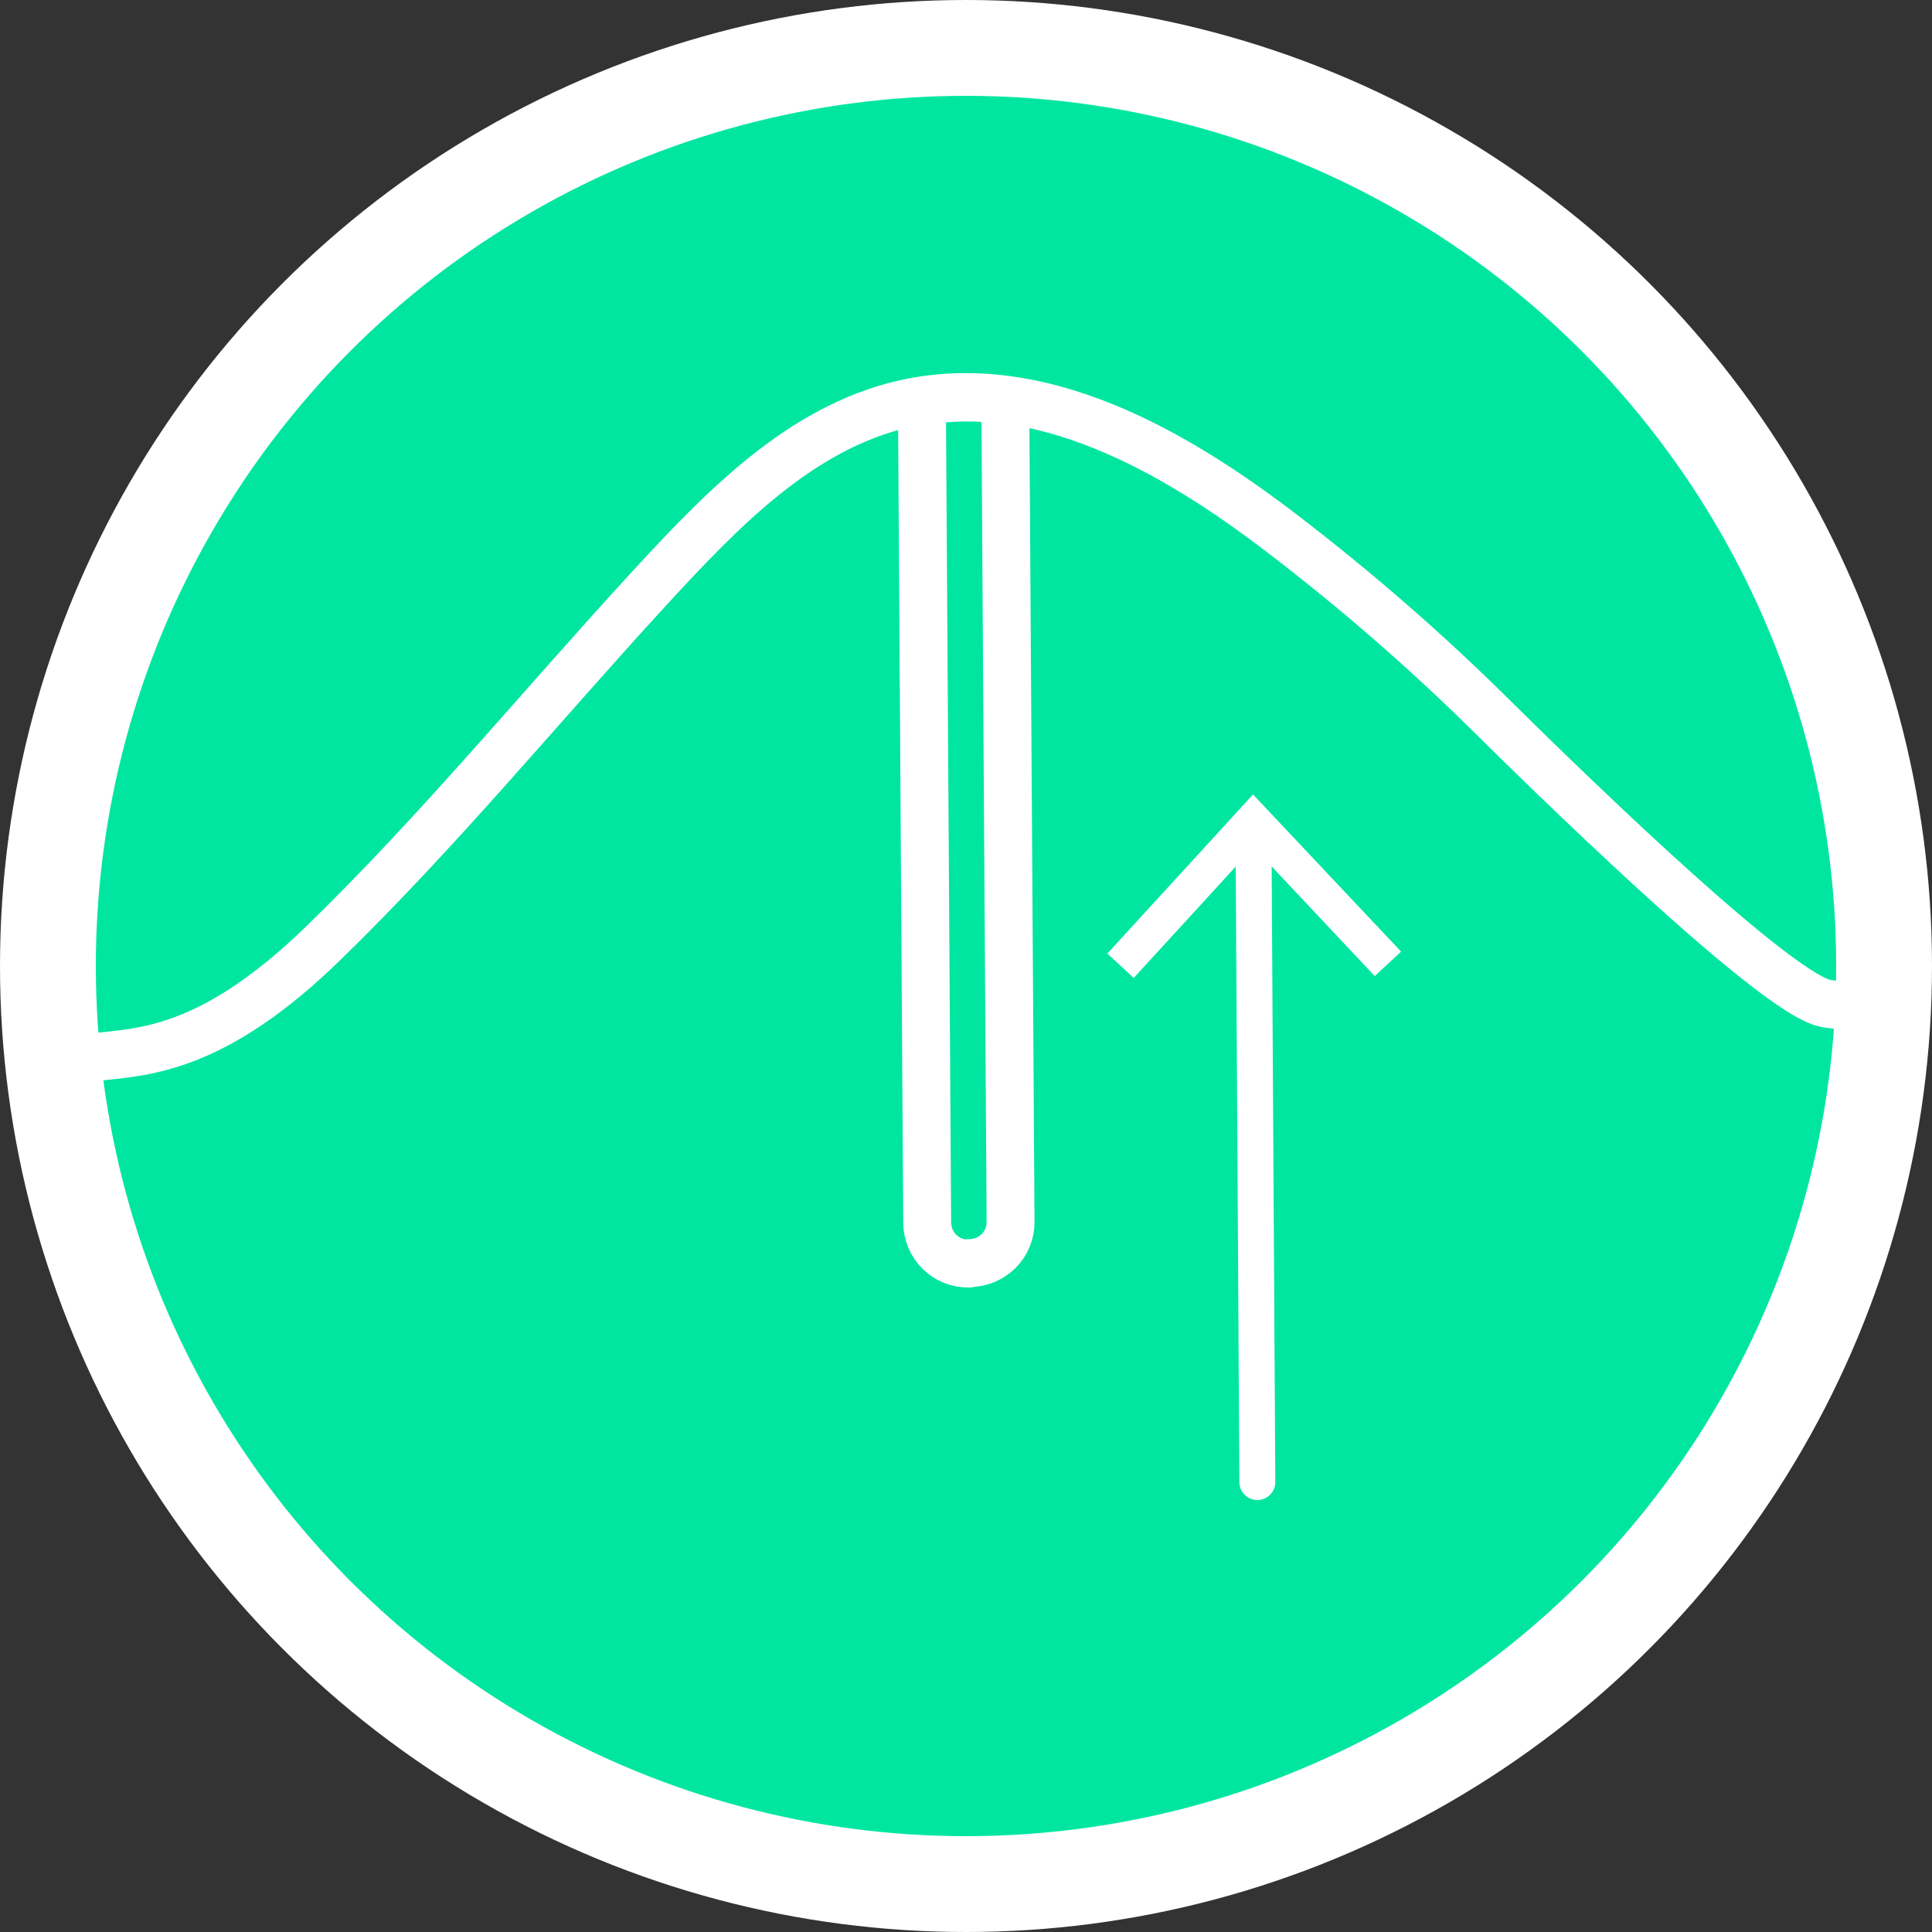 <?xml version="1.0" encoding="UTF-8"?>
<svg xmlns="http://www.w3.org/2000/svg" xmlns:xlink="http://www.w3.org/1999/xlink" id="Layer_2" viewBox="0 0 40.32 40.32" width="40.32" height="40.32" x="0" y="0"><rect x="0" y="0" width="40.32" height="40.32" fill="#333333" stroke="none"/><defs><style>.cls-1,.cls-2{stroke-linecap:round;stroke-linejoin:round;}.cls-1,.cls-2,.cls-3{fill:none;}.cls-1,.cls-2,.cls-4{stroke:#fff;}.cls-2{stroke-width:.75px;}.cls-5{clip-path:url(#clippath);}.cls-3,.cls-6{stroke-width:0px;}.cls-4{fill:#00e6a1;stroke-miterlimit:10;stroke-width:2px;}.cls-6{fill:#fff;}</style><clipPath id="clippath"><circle class="cls-3" cx="20.16" cy="20.16" r="19.16"/></clipPath></defs><g id="Stakeholders"><circle class="cls-4" cx="20.16" cy="20.16" r="19.16"/><g class="cls-5"><path class="cls-1" d="M1.12,22.26c1.08-.51,2.6.36,5.61-2.56,2.41-2.34,4.54-4.94,6.81-7.41,1.51-1.64,3.15-3.36,5.32-3.86,2.82-.64,5.64.97,7.93,2.73,1.54,1.18,3.01,2.46,4.39,3.83.8.79,5.81,5.74,6.92,5.95,1.14.21,2.31-.34,3.15-1.13s1.44-1.81,2.09-2.77c1.18-1.75-1.41-7.54.67-7.93,2.64-.5,5.16,1.26,7.06,3.16s3.66,4.14,6.19,5.04c2.27.81,4.95.32,6.79-1.22l.3,46.68L.24,63.19l.9-40.91-.02-.02Z"/><path class="cls-1" d="M20.23,26.36c.48,0,.87-.39.86-.87l-.11-17.14c-.58-.08-1.16-.07-1.74.02l.11,17.14c0,.48.39.87.87.86h0Z"/><line class="cls-2" x1="26.24" y1="30.93" x2="26.16" y2="17.39"/><polygon class="cls-6" points="29.24 19.86 28.69 20.37 26.16 17.68 23.66 20.41 23.11 19.9 26.15 16.58 29.24 19.86"/></g></g></svg>

